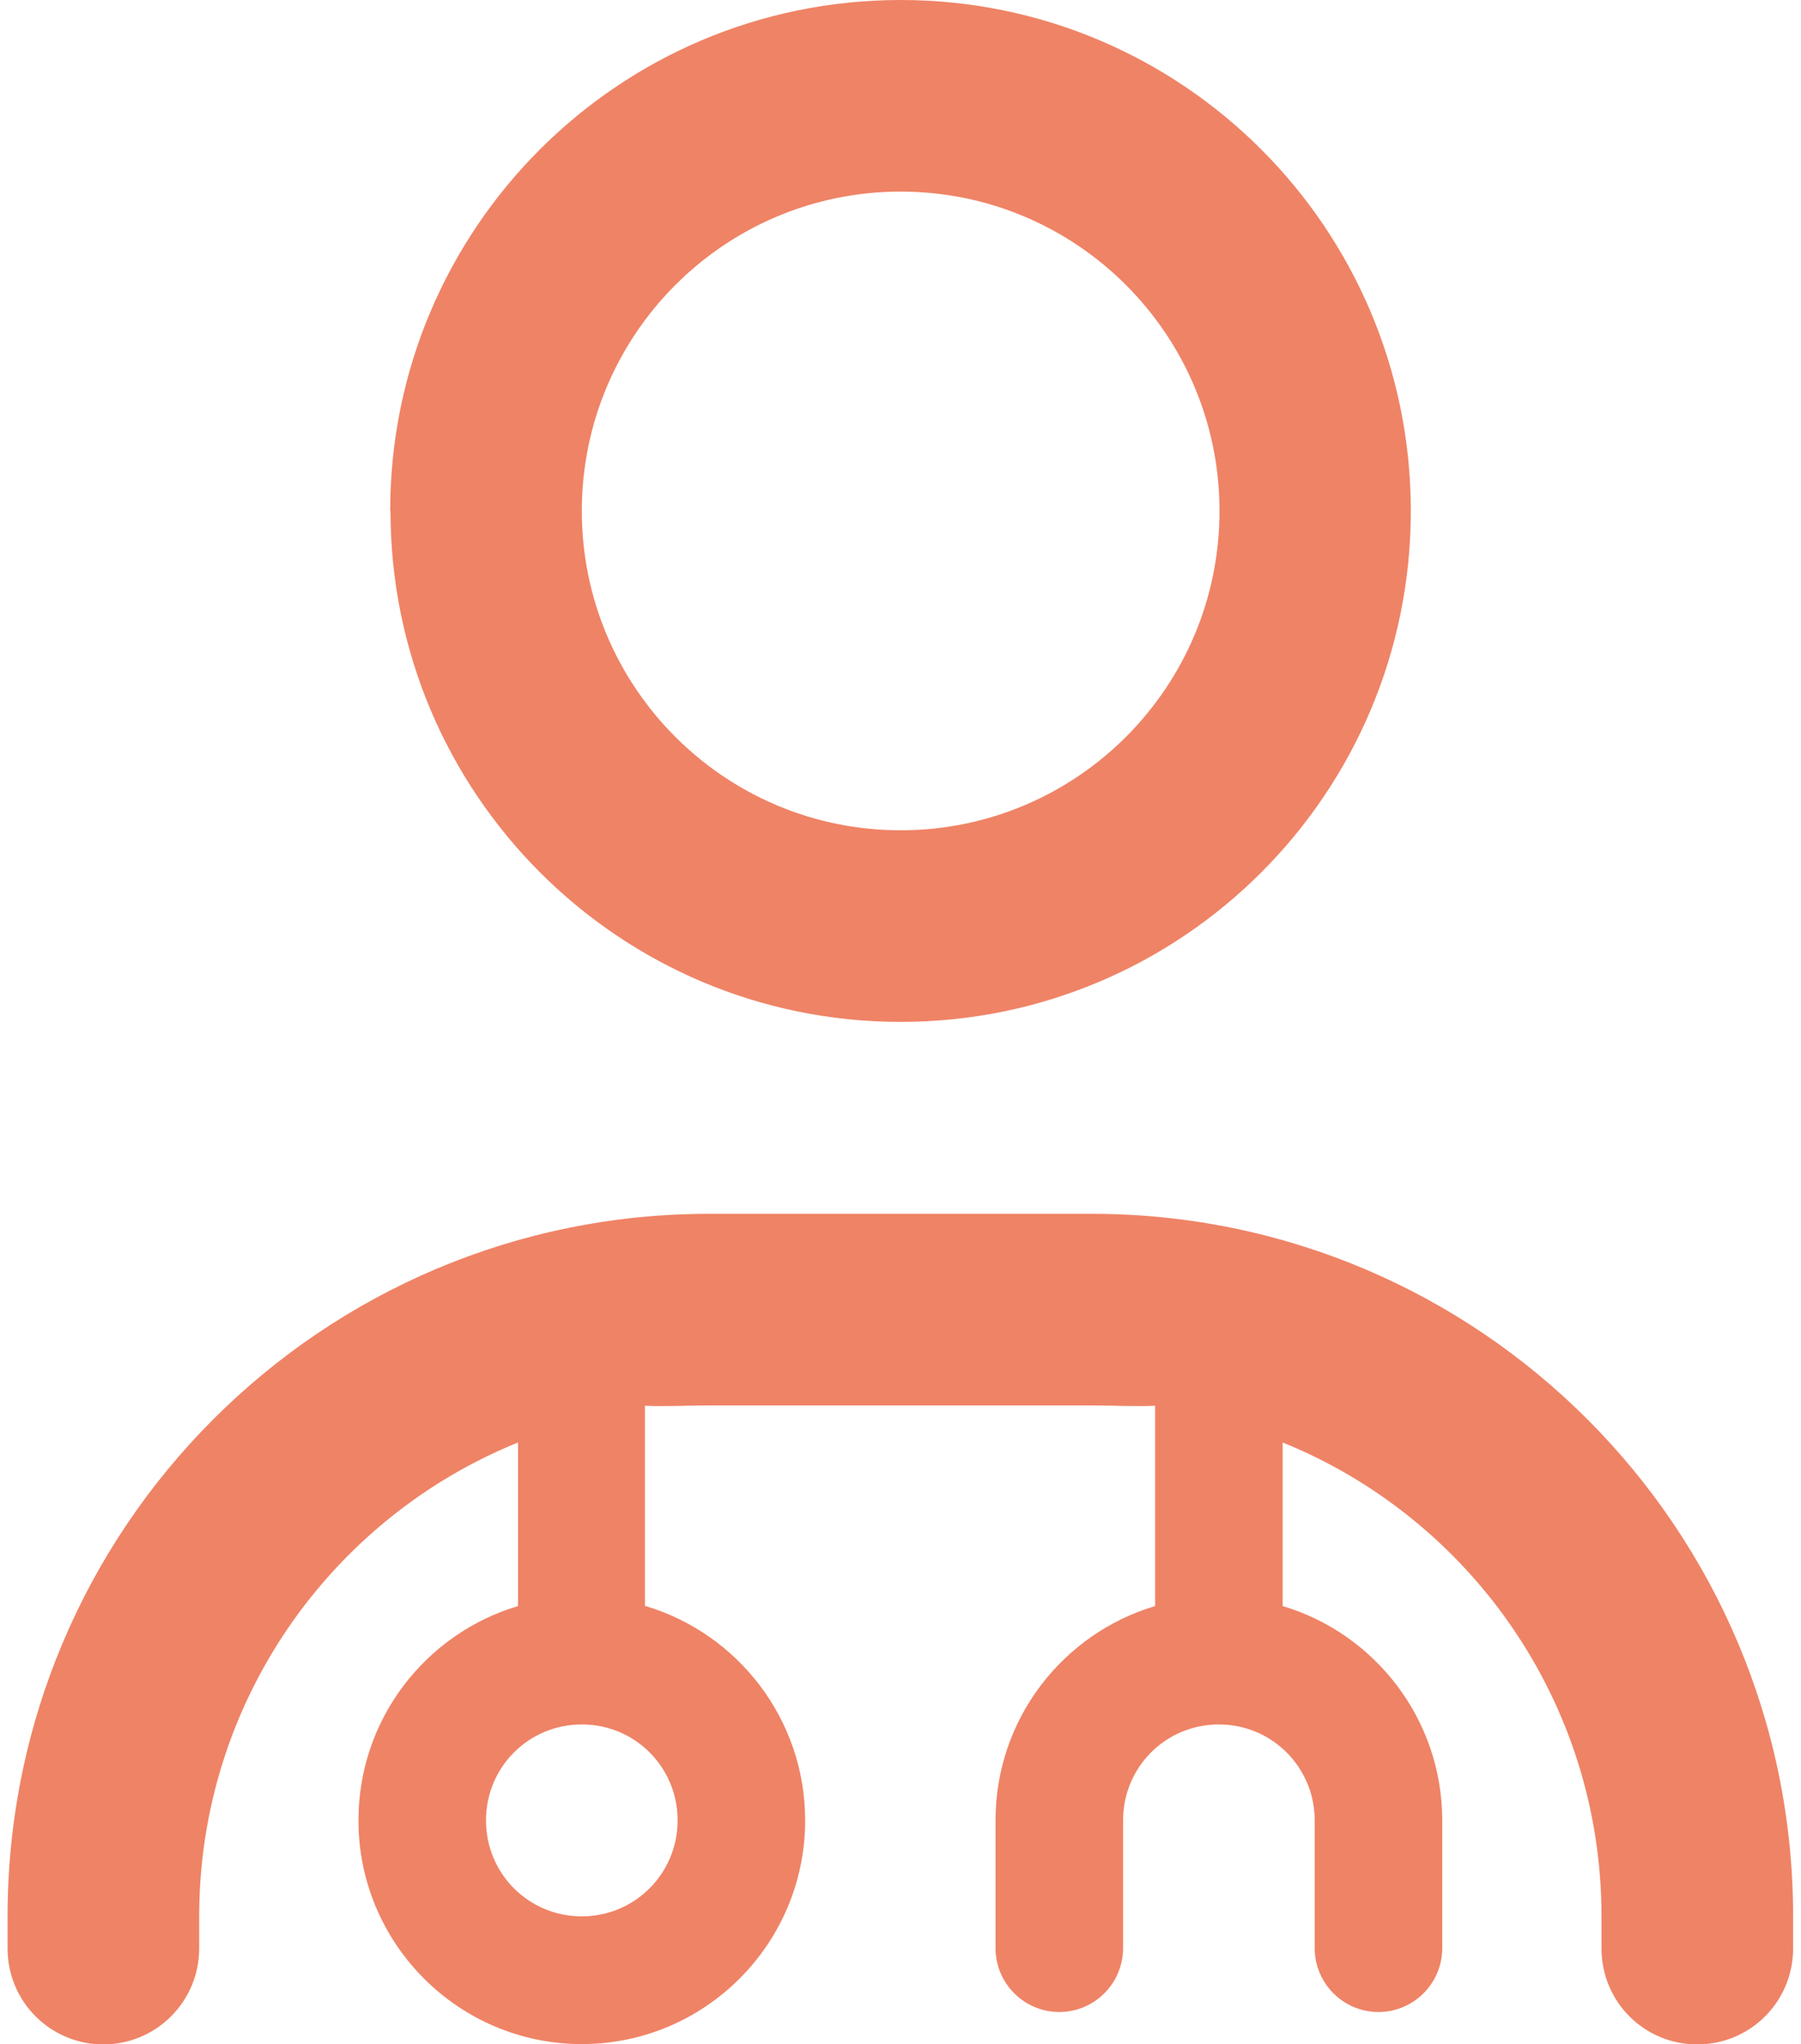 <?xml version="1.0" encoding="UTF-8"?> <svg xmlns="http://www.w3.org/2000/svg" width="119" height="135" viewBox="0 0 119 135" fill="none"><g clip-path="url(#clip0_235_17943)"><path d="M25.781 33.745C25.781 15.103 40.888 0 59.51 0C78.132 0 93.219 15.103 93.219 33.745C93.219 52.387 78.132 67.49 59.51 67.49C40.888 67.49 25.802 52.387 25.802 33.745H25.781ZM80.578 33.745C80.578 22.099 71.144 12.654 59.51 12.654C47.877 12.654 38.443 22.099 38.443 33.745C38.443 45.391 47.877 54.835 59.51 54.835C71.144 54.835 80.578 45.391 80.578 33.745ZM42.656 106.07C48.74 107.881 53.2 113.539 53.2 120.226C53.2 128.374 46.582 135 38.443 135C30.303 135 23.685 128.374 23.685 120.226C23.685 113.519 28.145 107.881 34.229 106.07V95.267C21.876 100.267 13.161 112.407 13.161 126.564V128.683C13.161 132.181 10.325 135.021 6.831 135.021C3.336 135.021 0.5 132.202 0.5 128.683V126.564C0.5 100.926 21.259 80.165 46.849 80.165H72.13C97.74 80.165 118.479 100.946 118.479 126.564V128.683C118.479 132.181 115.664 135.021 112.149 135.021C108.634 135.021 105.818 132.202 105.818 128.683V126.564C105.818 112.407 97.103 100.267 84.751 95.267V106.07C90.834 107.881 95.295 113.539 95.295 120.226V128.663C95.295 130.988 93.404 132.881 91.081 132.881C88.758 132.881 86.868 130.988 86.868 128.663V120.226C86.868 116.728 84.052 113.889 80.537 113.889C77.022 113.889 74.206 116.708 74.206 120.226V128.663C74.206 130.988 72.315 132.881 69.993 132.881C67.67 132.881 65.779 130.988 65.779 128.663V120.226C65.779 113.519 70.239 107.881 76.323 106.07V92.84C74.946 92.901 73.528 92.819 72.11 92.819H46.828C45.41 92.819 43.992 92.901 42.615 92.84V106.07H42.656ZM38.443 126.564C41.937 126.564 44.773 123.745 44.773 120.226C44.773 116.708 41.957 113.889 38.443 113.889C34.928 113.889 32.112 116.708 32.112 120.226C32.112 123.745 34.928 126.564 38.443 126.564Z" fill="#EF8366"></path></g><defs><clipPath id="clip0_235_17943"><rect width="118" height="135" fill="white" transform="translate(0.5)"></rect></clipPath></defs></svg> 
